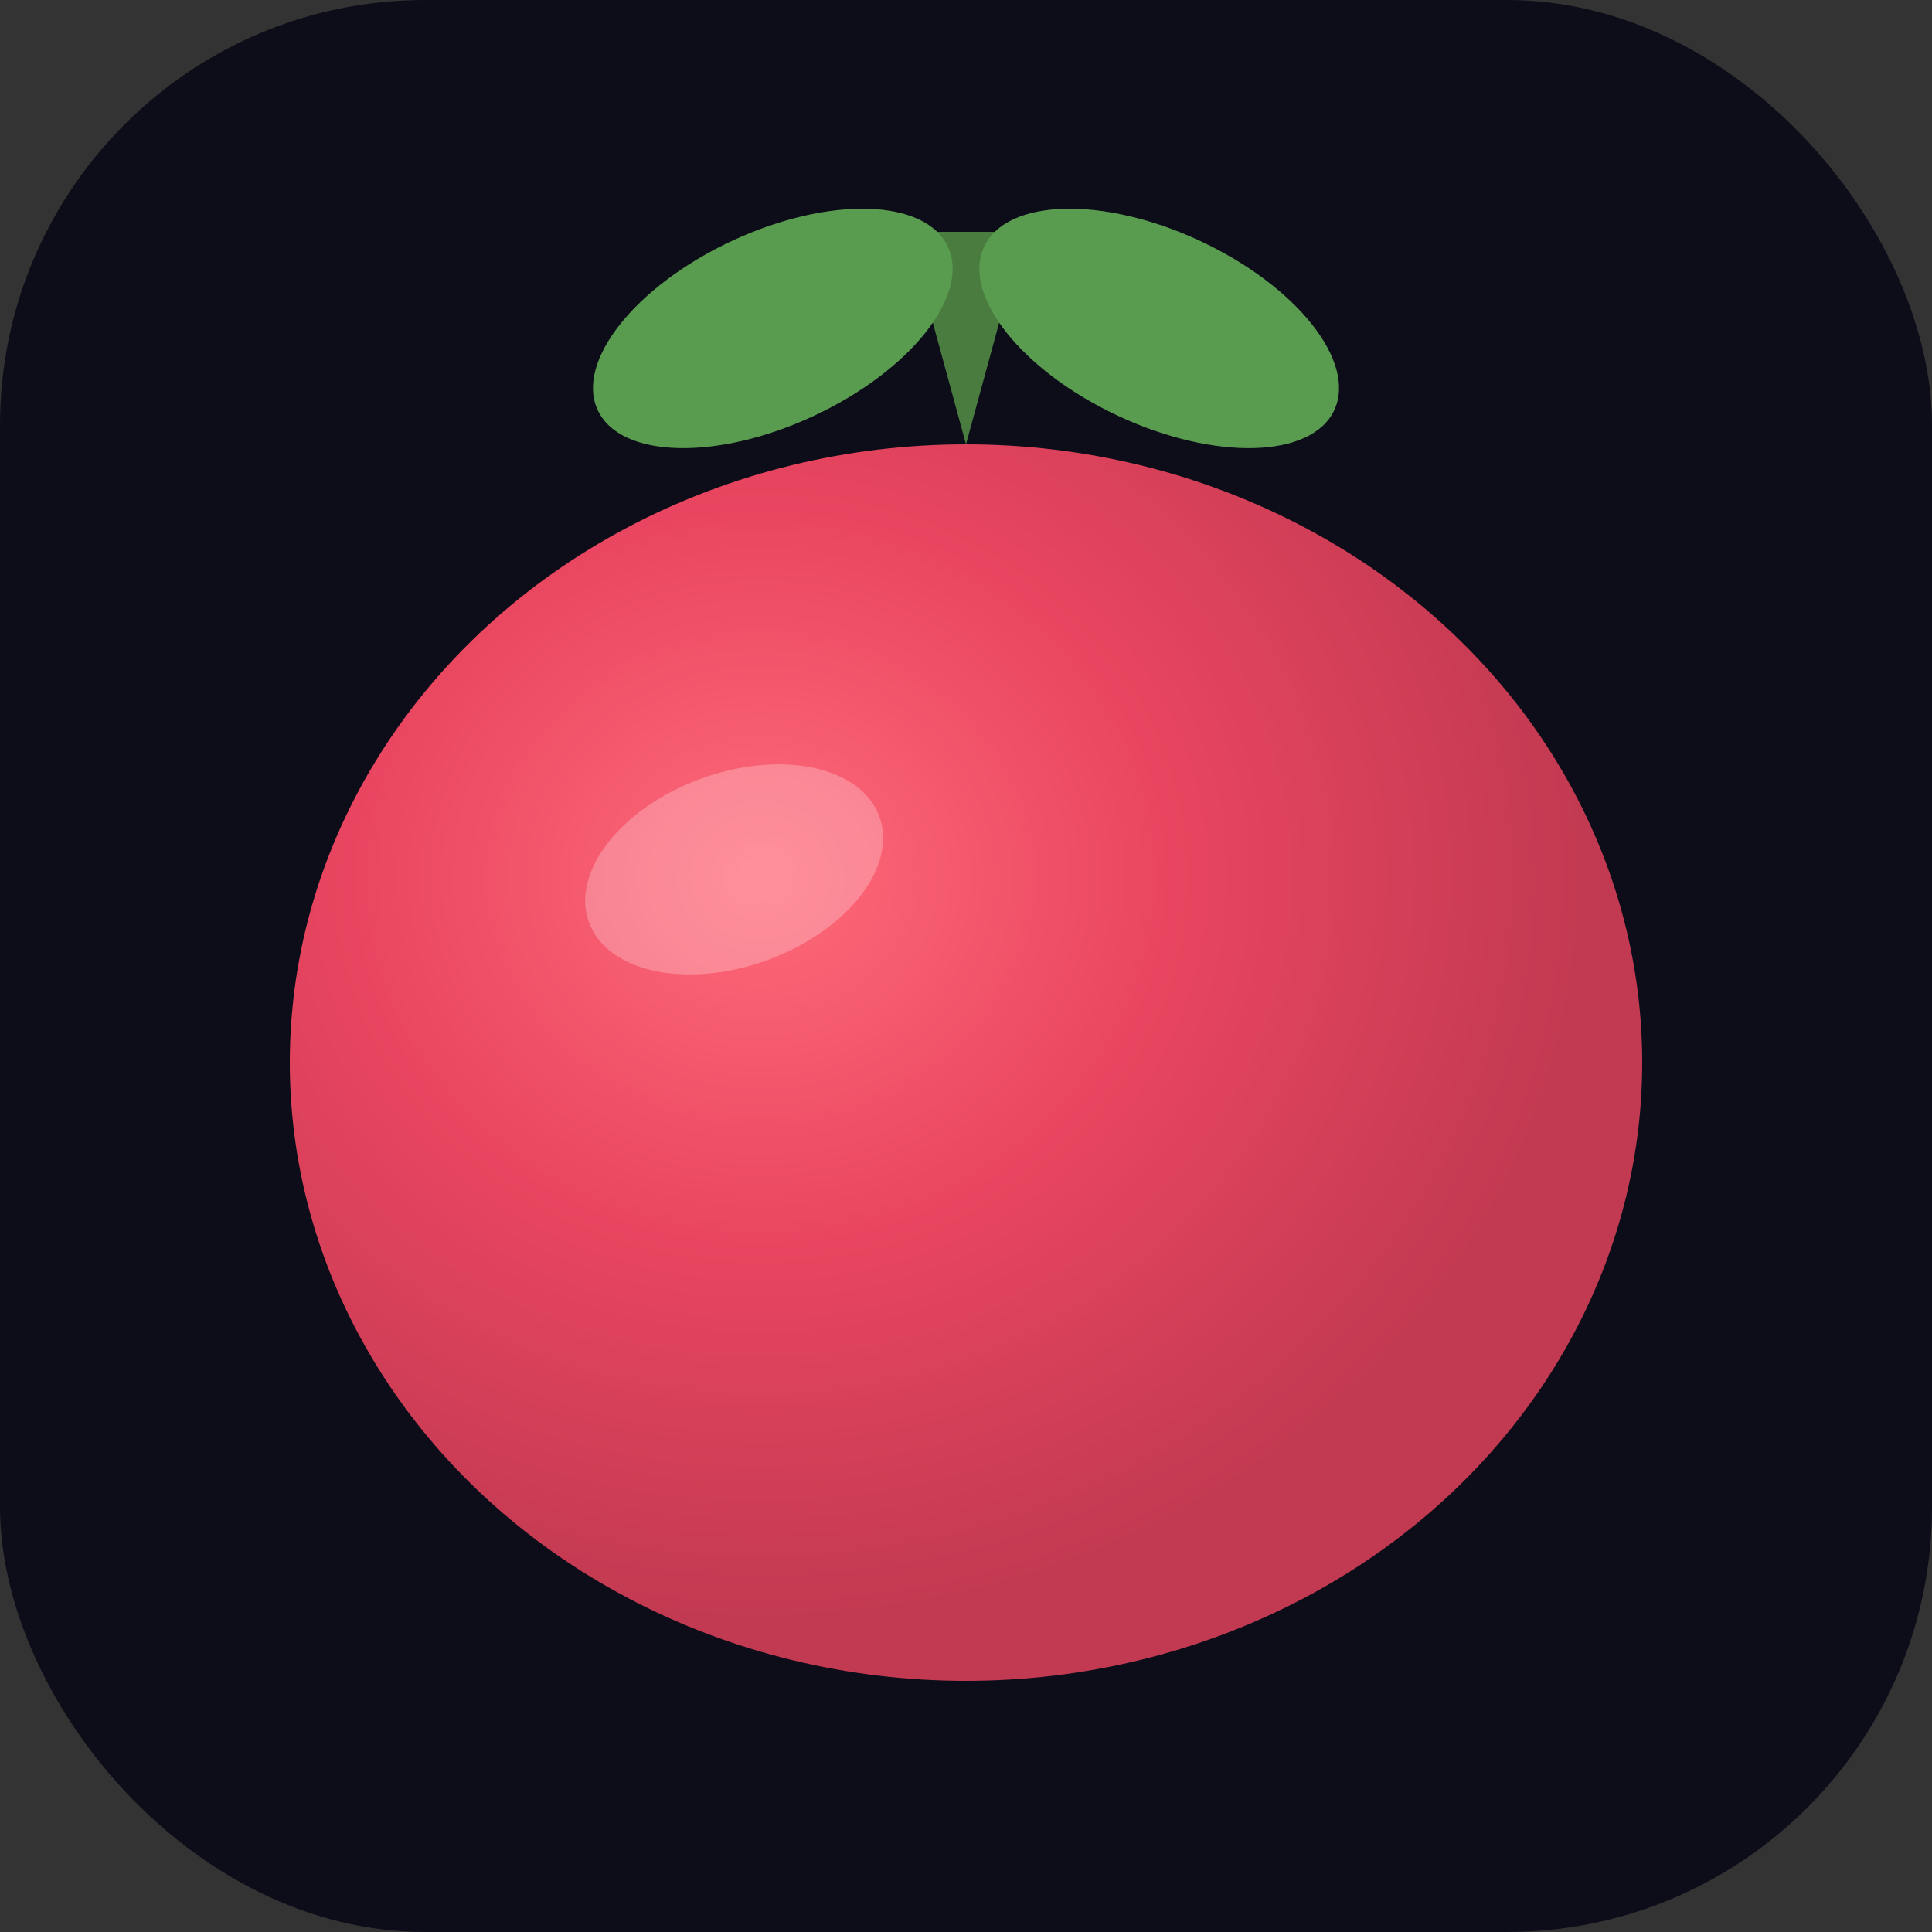 <svg xmlns="http://www.w3.org/2000/svg" width="180" height="180" viewBox="0 0 100 100">
  <rect x="0" y="0" width="100" height="100" fill="#333333" stroke="none"/>
  <rect width="100" height="100" fill="#0d0d1a" rx="22"/>
  <ellipse cx="50" cy="55" rx="35" ry="32" fill="url(#tomatoGradApple)"/>
  <ellipse cx="38" cy="45" rx="8" ry="5" fill="rgba(255,255,255,0.25)" transform="rotate(-20 38 45)"/>
  <path d="M50 23 L47 12 L53 12 Z" fill="#4a7c3f"/>
  <ellipse cx="40" cy="17" rx="10" ry="5" fill="#5a9c4f" transform="rotate(-25 40 17)"/>
  <ellipse cx="60" cy="17" rx="10" ry="5" fill="#5a9c4f" transform="rotate(25 60 17)"/>
  <defs>
    <radialGradient id="tomatoGradApple" cx="35%" cy="35%" r="60%">
      <stop offset="0%" stop-color="#ff6b7a"/>
      <stop offset="50%" stop-color="#e94560"/>
      <stop offset="100%" stop-color="#c23a51"/>
    </radialGradient>
  </defs>
</svg>

